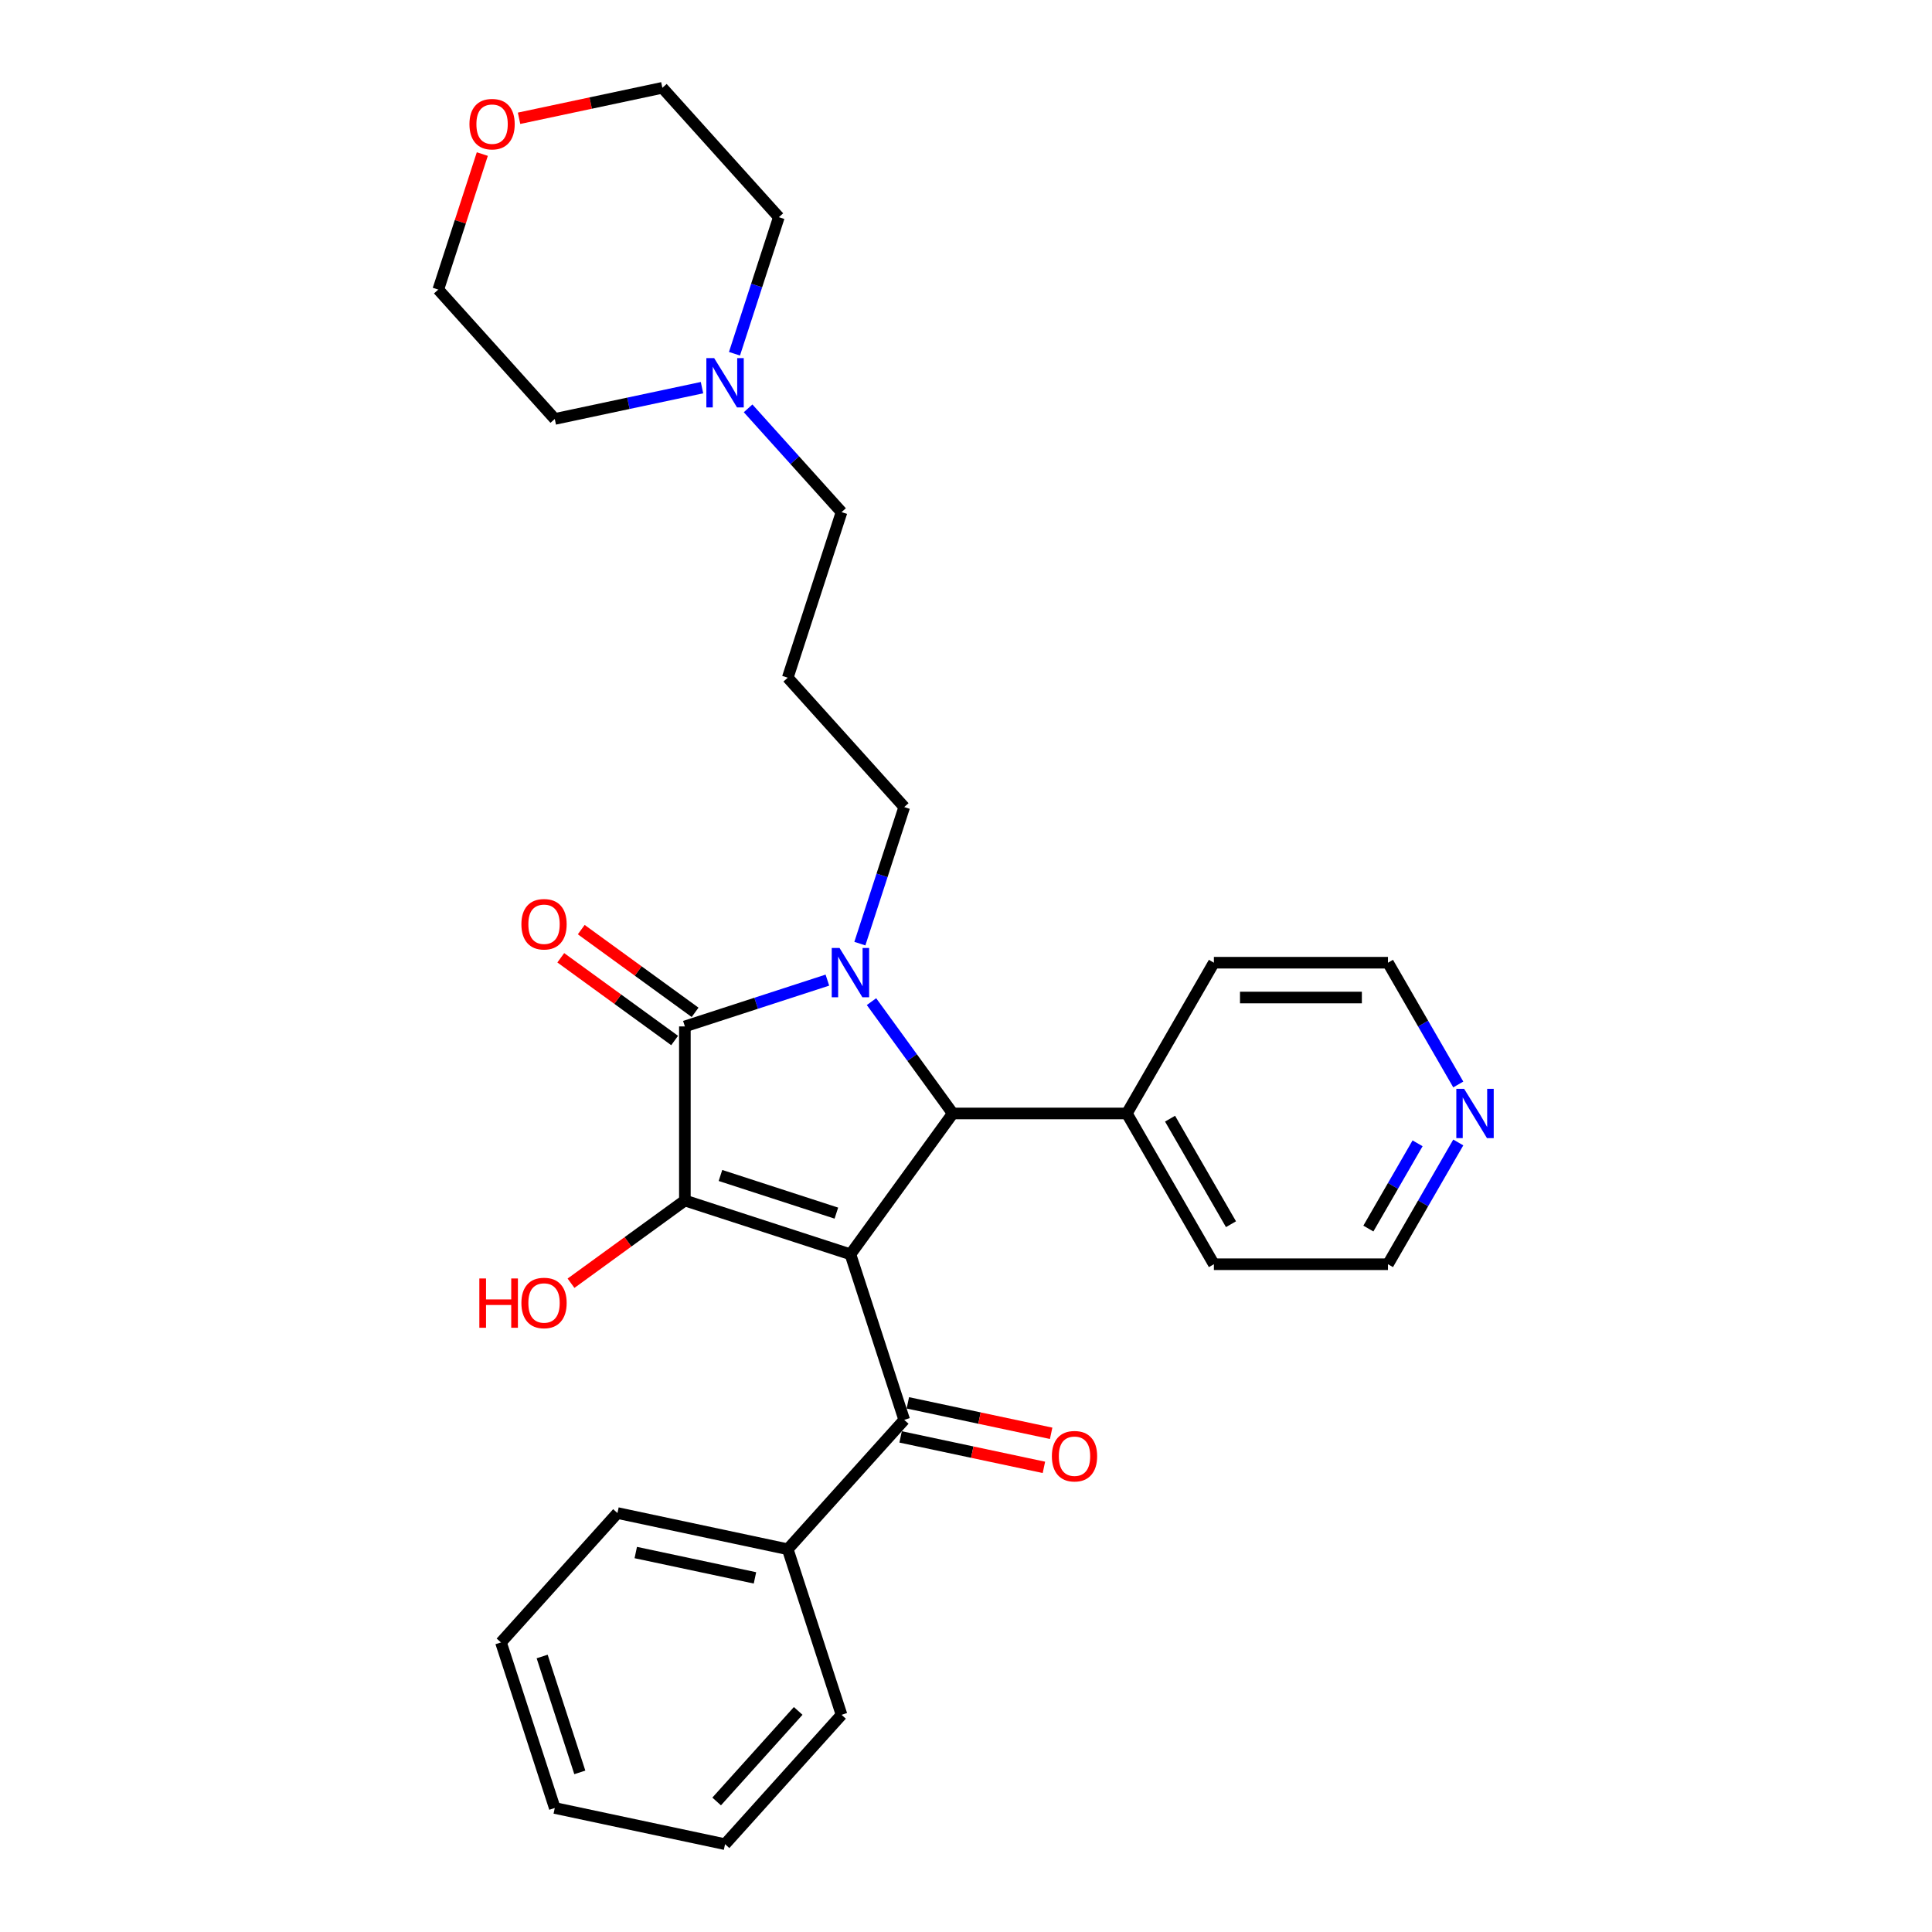 <?xml version='1.0' encoding='iso-8859-1'?>
<svg version='1.1' baseProfile='full'
              xmlns='http://www.w3.org/2000/svg'
                      xmlns:rdkit='http://www.rdkit.org/xml'
                      xmlns:xlink='http://www.w3.org/1999/xlink'
                  xml:space='preserve'
width='1000px' height='1000px' viewBox='0 0 1000 1000'>
<!-- END OF HEADER -->
<rect style='opacity:1.0;fill:#FFFFFF;stroke:none' width='1000' height='1000' x='0' y='0'> </rect>
<path class='bond-1' d='M 440.184,649.227 L 354.487,621.383' style='fill:none;fill-rule:evenodd;stroke:#000000;stroke-width:6px;stroke-linecap:butt;stroke-linejoin:miter;stroke-opacity:1' />
<path class='bond-1' d='M 432.898,627.911 L 372.91,608.42' style='fill:none;fill-rule:evenodd;stroke:#000000;stroke-width:6px;stroke-linecap:butt;stroke-linejoin:miter;stroke-opacity:1' />
<path class='bond-3' d='M 440.184,649.227 L 493.147,576.33' style='fill:none;fill-rule:evenodd;stroke:#000000;stroke-width:6px;stroke-linecap:butt;stroke-linejoin:miter;stroke-opacity:1' />
<path class='bond-4' d='M 440.184,649.227 L 468.028,734.924' style='fill:none;fill-rule:evenodd;stroke:#000000;stroke-width:6px;stroke-linecap:butt;stroke-linejoin:miter;stroke-opacity:1' />
<path class='bond-0' d='M 451.09,518.443 L 472.119,547.386' style='fill:none;fill-rule:evenodd;stroke:#0000FF;stroke-width:6px;stroke-linecap:butt;stroke-linejoin:miter;stroke-opacity:1' />
<path class='bond-0' d='M 472.119,547.386 L 493.147,576.33' style='fill:none;fill-rule:evenodd;stroke:#000000;stroke-width:6px;stroke-linecap:butt;stroke-linejoin:miter;stroke-opacity:1' />
<path class='bond-12' d='M 445.061,488.42 L 456.545,453.077' style='fill:none;fill-rule:evenodd;stroke:#0000FF;stroke-width:6px;stroke-linecap:butt;stroke-linejoin:miter;stroke-opacity:1' />
<path class='bond-12' d='M 456.545,453.077 L 468.028,417.735' style='fill:none;fill-rule:evenodd;stroke:#000000;stroke-width:6px;stroke-linecap:butt;stroke-linejoin:miter;stroke-opacity:1' />
<path class='bond-29' d='M 428.253,507.308 L 391.37,519.292' style='fill:none;fill-rule:evenodd;stroke:#0000FF;stroke-width:6px;stroke-linecap:butt;stroke-linejoin:miter;stroke-opacity:1' />
<path class='bond-29' d='M 391.37,519.292 L 354.487,531.276' style='fill:none;fill-rule:evenodd;stroke:#000000;stroke-width:6px;stroke-linecap:butt;stroke-linejoin:miter;stroke-opacity:1' />
<path class='bond-2' d='M 354.487,621.383 L 354.487,531.276' style='fill:none;fill-rule:evenodd;stroke:#000000;stroke-width:6px;stroke-linecap:butt;stroke-linejoin:miter;stroke-opacity:1' />
<path class='bond-10' d='M 354.487,621.383 L 325.021,642.791' style='fill:none;fill-rule:evenodd;stroke:#000000;stroke-width:6px;stroke-linecap:butt;stroke-linejoin:miter;stroke-opacity:1' />
<path class='bond-10' d='M 325.021,642.791 L 295.556,664.199' style='fill:none;fill-rule:evenodd;stroke:#FF0000;stroke-width:6px;stroke-linecap:butt;stroke-linejoin:miter;stroke-opacity:1' />
<path class='bond-5' d='M 359.783,523.986 L 330.318,502.578' style='fill:none;fill-rule:evenodd;stroke:#000000;stroke-width:6px;stroke-linecap:butt;stroke-linejoin:miter;stroke-opacity:1' />
<path class='bond-5' d='M 330.318,502.578 L 300.852,481.17' style='fill:none;fill-rule:evenodd;stroke:#FF0000;stroke-width:6px;stroke-linecap:butt;stroke-linejoin:miter;stroke-opacity:1' />
<path class='bond-5' d='M 349.191,538.566 L 319.725,517.158' style='fill:none;fill-rule:evenodd;stroke:#000000;stroke-width:6px;stroke-linecap:butt;stroke-linejoin:miter;stroke-opacity:1' />
<path class='bond-5' d='M 319.725,517.158 L 290.259,495.75' style='fill:none;fill-rule:evenodd;stroke:#FF0000;stroke-width:6px;stroke-linecap:butt;stroke-linejoin:miter;stroke-opacity:1' />
<path class='bond-7' d='M 493.147,576.33 L 583.254,576.33' style='fill:none;fill-rule:evenodd;stroke:#000000;stroke-width:6px;stroke-linecap:butt;stroke-linejoin:miter;stroke-opacity:1' />
<path class='bond-8' d='M 466.155,743.738 L 503.24,751.621' style='fill:none;fill-rule:evenodd;stroke:#000000;stroke-width:6px;stroke-linecap:butt;stroke-linejoin:miter;stroke-opacity:1' />
<path class='bond-8' d='M 503.24,751.621 L 540.326,759.503' style='fill:none;fill-rule:evenodd;stroke:#FF0000;stroke-width:6px;stroke-linecap:butt;stroke-linejoin:miter;stroke-opacity:1' />
<path class='bond-8' d='M 469.901,726.11 L 506.987,733.993' style='fill:none;fill-rule:evenodd;stroke:#000000;stroke-width:6px;stroke-linecap:butt;stroke-linejoin:miter;stroke-opacity:1' />
<path class='bond-8' d='M 506.987,733.993 L 544.073,741.876' style='fill:none;fill-rule:evenodd;stroke:#FF0000;stroke-width:6px;stroke-linecap:butt;stroke-linejoin:miter;stroke-opacity:1' />
<path class='bond-9' d='M 468.028,734.924 L 407.735,801.886' style='fill:none;fill-rule:evenodd;stroke:#000000;stroke-width:6px;stroke-linecap:butt;stroke-linejoin:miter;stroke-opacity:1' />
<path class='bond-6' d='M 387.216,211.363 L 411.398,238.22' style='fill:none;fill-rule:evenodd;stroke:#0000FF;stroke-width:6px;stroke-linecap:butt;stroke-linejoin:miter;stroke-opacity:1' />
<path class='bond-6' d='M 411.398,238.22 L 435.579,265.076' style='fill:none;fill-rule:evenodd;stroke:#000000;stroke-width:6px;stroke-linecap:butt;stroke-linejoin:miter;stroke-opacity:1' />
<path class='bond-16' d='M 363.356,200.649 L 325.252,208.749' style='fill:none;fill-rule:evenodd;stroke:#0000FF;stroke-width:6px;stroke-linecap:butt;stroke-linejoin:miter;stroke-opacity:1' />
<path class='bond-16' d='M 325.252,208.749 L 287.148,216.848' style='fill:none;fill-rule:evenodd;stroke:#000000;stroke-width:6px;stroke-linecap:butt;stroke-linejoin:miter;stroke-opacity:1' />
<path class='bond-17' d='M 380.164,183.102 L 391.647,147.759' style='fill:none;fill-rule:evenodd;stroke:#0000FF;stroke-width:6px;stroke-linecap:butt;stroke-linejoin:miter;stroke-opacity:1' />
<path class='bond-17' d='M 391.647,147.759 L 403.131,112.417' style='fill:none;fill-rule:evenodd;stroke:#000000;stroke-width:6px;stroke-linecap:butt;stroke-linejoin:miter;stroke-opacity:1' />
<path class='bond-22' d='M 583.254,576.33 L 628.307,498.295' style='fill:none;fill-rule:evenodd;stroke:#000000;stroke-width:6px;stroke-linecap:butt;stroke-linejoin:miter;stroke-opacity:1' />
<path class='bond-23' d='M 583.254,576.33 L 628.307,654.364' style='fill:none;fill-rule:evenodd;stroke:#000000;stroke-width:6px;stroke-linecap:butt;stroke-linejoin:miter;stroke-opacity:1' />
<path class='bond-23' d='M 605.619,579.024 L 637.156,633.648' style='fill:none;fill-rule:evenodd;stroke:#000000;stroke-width:6px;stroke-linecap:butt;stroke-linejoin:miter;stroke-opacity:1' />
<path class='bond-24' d='M 407.735,801.886 L 319.597,783.152' style='fill:none;fill-rule:evenodd;stroke:#000000;stroke-width:6px;stroke-linecap:butt;stroke-linejoin:miter;stroke-opacity:1' />
<path class='bond-24' d='M 390.767,816.704 L 329.071,803.59' style='fill:none;fill-rule:evenodd;stroke:#000000;stroke-width:6px;stroke-linecap:butt;stroke-linejoin:miter;stroke-opacity:1' />
<path class='bond-25' d='M 407.735,801.886 L 435.579,887.583' style='fill:none;fill-rule:evenodd;stroke:#000000;stroke-width:6px;stroke-linecap:butt;stroke-linejoin:miter;stroke-opacity:1' />
<path class='bond-11' d='M 754.8,591.341 L 736.607,622.853' style='fill:none;fill-rule:evenodd;stroke:#0000FF;stroke-width:6px;stroke-linecap:butt;stroke-linejoin:miter;stroke-opacity:1' />
<path class='bond-11' d='M 736.607,622.853 L 718.414,654.364' style='fill:none;fill-rule:evenodd;stroke:#000000;stroke-width:6px;stroke-linecap:butt;stroke-linejoin:miter;stroke-opacity:1' />
<path class='bond-11' d='M 733.735,591.784 L 721,613.842' style='fill:none;fill-rule:evenodd;stroke:#0000FF;stroke-width:6px;stroke-linecap:butt;stroke-linejoin:miter;stroke-opacity:1' />
<path class='bond-11' d='M 721,613.842 L 708.265,635.9' style='fill:none;fill-rule:evenodd;stroke:#000000;stroke-width:6px;stroke-linecap:butt;stroke-linejoin:miter;stroke-opacity:1' />
<path class='bond-30' d='M 754.8,561.318 L 736.607,529.806' style='fill:none;fill-rule:evenodd;stroke:#0000FF;stroke-width:6px;stroke-linecap:butt;stroke-linejoin:miter;stroke-opacity:1' />
<path class='bond-30' d='M 736.607,529.806 L 718.414,498.295' style='fill:none;fill-rule:evenodd;stroke:#000000;stroke-width:6px;stroke-linecap:butt;stroke-linejoin:miter;stroke-opacity:1' />
<path class='bond-14' d='M 468.028,417.735 L 407.735,350.773' style='fill:none;fill-rule:evenodd;stroke:#000000;stroke-width:6px;stroke-linecap:butt;stroke-linejoin:miter;stroke-opacity:1' />
<path class='bond-13' d='M 268.666,61.22 L 305.752,53.337' style='fill:none;fill-rule:evenodd;stroke:#FF0000;stroke-width:6px;stroke-linecap:butt;stroke-linejoin:miter;stroke-opacity:1' />
<path class='bond-13' d='M 305.752,53.337 L 342.837,45.455' style='fill:none;fill-rule:evenodd;stroke:#000000;stroke-width:6px;stroke-linecap:butt;stroke-linejoin:miter;stroke-opacity:1' />
<path class='bond-32' d='M 249.646,79.741 L 238.251,114.813' style='fill:none;fill-rule:evenodd;stroke:#FF0000;stroke-width:6px;stroke-linecap:butt;stroke-linejoin:miter;stroke-opacity:1' />
<path class='bond-32' d='M 238.251,114.813 L 226.855,149.885' style='fill:none;fill-rule:evenodd;stroke:#000000;stroke-width:6px;stroke-linecap:butt;stroke-linejoin:miter;stroke-opacity:1' />
<path class='bond-15' d='M 407.735,350.773 L 435.579,265.076' style='fill:none;fill-rule:evenodd;stroke:#000000;stroke-width:6px;stroke-linecap:butt;stroke-linejoin:miter;stroke-opacity:1' />
<path class='bond-21' d='M 287.148,216.848 L 226.855,149.885' style='fill:none;fill-rule:evenodd;stroke:#000000;stroke-width:6px;stroke-linecap:butt;stroke-linejoin:miter;stroke-opacity:1' />
<path class='bond-20' d='M 403.131,112.417 L 342.837,45.455' style='fill:none;fill-rule:evenodd;stroke:#000000;stroke-width:6px;stroke-linecap:butt;stroke-linejoin:miter;stroke-opacity:1' />
<path class='bond-18' d='M 718.414,498.295 L 628.307,498.295' style='fill:none;fill-rule:evenodd;stroke:#000000;stroke-width:6px;stroke-linecap:butt;stroke-linejoin:miter;stroke-opacity:1' />
<path class='bond-18' d='M 704.898,516.316 L 641.823,516.316' style='fill:none;fill-rule:evenodd;stroke:#000000;stroke-width:6px;stroke-linecap:butt;stroke-linejoin:miter;stroke-opacity:1' />
<path class='bond-19' d='M 718.414,654.364 L 628.307,654.364' style='fill:none;fill-rule:evenodd;stroke:#000000;stroke-width:6px;stroke-linecap:butt;stroke-linejoin:miter;stroke-opacity:1' />
<path class='bond-27' d='M 319.597,783.152 L 259.304,850.115' style='fill:none;fill-rule:evenodd;stroke:#000000;stroke-width:6px;stroke-linecap:butt;stroke-linejoin:miter;stroke-opacity:1' />
<path class='bond-26' d='M 435.579,887.583 L 375.286,954.545' style='fill:none;fill-rule:evenodd;stroke:#000000;stroke-width:6px;stroke-linecap:butt;stroke-linejoin:miter;stroke-opacity:1' />
<path class='bond-26' d='M 413.143,885.569 L 370.938,932.442' style='fill:none;fill-rule:evenodd;stroke:#000000;stroke-width:6px;stroke-linecap:butt;stroke-linejoin:miter;stroke-opacity:1' />
<path class='bond-28' d='M 375.286,954.545 L 287.148,935.811' style='fill:none;fill-rule:evenodd;stroke:#000000;stroke-width:6px;stroke-linecap:butt;stroke-linejoin:miter;stroke-opacity:1' />
<path class='bond-31' d='M 259.304,850.115 L 287.148,935.811' style='fill:none;fill-rule:evenodd;stroke:#000000;stroke-width:6px;stroke-linecap:butt;stroke-linejoin:miter;stroke-opacity:1' />
<path class='bond-31' d='M 280.62,857.4 L 300.111,917.388' style='fill:none;fill-rule:evenodd;stroke:#000000;stroke-width:6px;stroke-linecap:butt;stroke-linejoin:miter;stroke-opacity:1' />
<path  class='atom-1' d='M 434.543 490.672
L 442.905 504.188
Q 443.734 505.522, 445.067 507.937
Q 446.401 510.352, 446.473 510.496
L 446.473 490.672
L 449.861 490.672
L 449.861 516.191
L 446.365 516.191
L 437.39 501.413
Q 436.345 499.683, 435.228 497.701
Q 434.146 495.718, 433.822 495.106
L 433.822 516.191
L 430.506 516.191
L 430.506 490.672
L 434.543 490.672
' fill='#0000FF'/>
<path  class='atom-6' d='M 269.875 478.385
Q 269.875 472.258, 272.903 468.833
Q 275.93 465.409, 281.589 465.409
Q 287.248 465.409, 290.275 468.833
Q 293.303 472.258, 293.303 478.385
Q 293.303 484.584, 290.239 488.116
Q 287.176 491.612, 281.589 491.612
Q 275.966 491.612, 272.903 488.116
Q 269.875 484.62, 269.875 478.385
M 281.589 488.729
Q 285.482 488.729, 287.572 486.134
Q 289.699 483.503, 289.699 478.385
Q 289.699 473.375, 287.572 470.852
Q 285.482 468.293, 281.589 468.293
Q 277.696 468.293, 275.57 470.816
Q 273.479 473.339, 273.479 478.385
Q 273.479 483.539, 275.57 486.134
Q 277.696 488.729, 281.589 488.729
' fill='#FF0000'/>
<path  class='atom-7' d='M 369.645 185.354
L 378.007 198.87
Q 378.836 200.204, 380.17 202.619
Q 381.504 205.034, 381.576 205.178
L 381.576 185.354
L 384.964 185.354
L 384.964 210.873
L 381.468 210.873
L 372.493 196.095
Q 371.448 194.365, 370.33 192.383
Q 369.249 190.4, 368.925 189.788
L 368.925 210.873
L 365.609 210.873
L 365.609 185.354
L 369.645 185.354
' fill='#0000FF'/>
<path  class='atom-9' d='M 544.452 753.73
Q 544.452 747.603, 547.479 744.179
Q 550.507 740.755, 556.166 740.755
Q 561.824 740.755, 564.852 744.179
Q 567.88 747.603, 567.88 753.73
Q 567.88 759.93, 564.816 763.462
Q 561.752 766.958, 556.166 766.958
Q 550.543 766.958, 547.479 763.462
Q 544.452 759.966, 544.452 753.73
M 556.166 764.075
Q 560.058 764.075, 562.149 761.48
Q 564.275 758.848, 564.275 753.73
Q 564.275 748.72, 562.149 746.197
Q 560.058 743.638, 556.166 743.638
Q 552.273 743.638, 550.147 746.161
Q 548.056 748.684, 548.056 753.73
Q 548.056 758.884, 550.147 761.48
Q 552.273 764.075, 556.166 764.075
' fill='#FF0000'/>
<path  class='atom-11' d='M 248.105 661.731
L 251.565 661.731
L 251.565 672.58
L 264.613 672.58
L 264.613 661.731
L 268.073 661.731
L 268.073 687.25
L 264.613 687.25
L 264.613 675.464
L 251.565 675.464
L 251.565 687.25
L 248.105 687.25
L 248.105 661.731
' fill='#FF0000'/>
<path  class='atom-11' d='M 269.875 674.418
Q 269.875 668.291, 272.903 664.867
Q 275.93 661.443, 281.589 661.443
Q 287.248 661.443, 290.275 664.867
Q 293.303 668.291, 293.303 674.418
Q 293.303 680.618, 290.239 684.15
Q 287.176 687.646, 281.589 687.646
Q 275.966 687.646, 272.903 684.15
Q 269.875 680.654, 269.875 674.418
M 281.589 684.763
Q 285.482 684.763, 287.572 682.168
Q 289.699 679.536, 289.699 674.418
Q 289.699 669.408, 287.572 666.885
Q 285.482 664.326, 281.589 664.326
Q 277.696 664.326, 275.57 666.849
Q 273.479 669.372, 273.479 674.418
Q 273.479 679.573, 275.57 682.168
Q 277.696 684.763, 281.589 684.763
' fill='#FF0000'/>
<path  class='atom-12' d='M 757.827 563.57
L 766.189 577.086
Q 767.017 578.42, 768.351 580.835
Q 769.685 583.25, 769.757 583.394
L 769.757 563.57
L 773.145 563.57
L 773.145 589.089
L 769.649 589.089
L 760.674 574.311
Q 759.629 572.581, 758.511 570.599
Q 757.43 568.616, 757.106 568.004
L 757.106 589.089
L 753.79 589.089
L 753.79 563.57
L 757.827 563.57
' fill='#0000FF'/>
<path  class='atom-14' d='M 242.986 64.261
Q 242.986 58.134, 246.013 54.71
Q 249.041 51.285, 254.7 51.285
Q 260.358 51.285, 263.386 54.71
Q 266.414 58.134, 266.414 64.261
Q 266.414 70.46, 263.35 73.992
Q 260.286 77.489, 254.7 77.489
Q 249.077 77.489, 246.013 73.992
Q 242.986 70.496, 242.986 64.261
M 254.7 74.605
Q 258.592 74.605, 260.683 72.01
Q 262.809 69.379, 262.809 64.261
Q 262.809 59.251, 260.683 56.728
Q 258.592 54.169, 254.7 54.169
Q 250.807 54.169, 248.681 56.692
Q 246.59 59.215, 246.59 64.261
Q 246.59 69.415, 248.681 72.01
Q 250.807 74.605, 254.7 74.605
' fill='#FF0000'/>
</svg>
